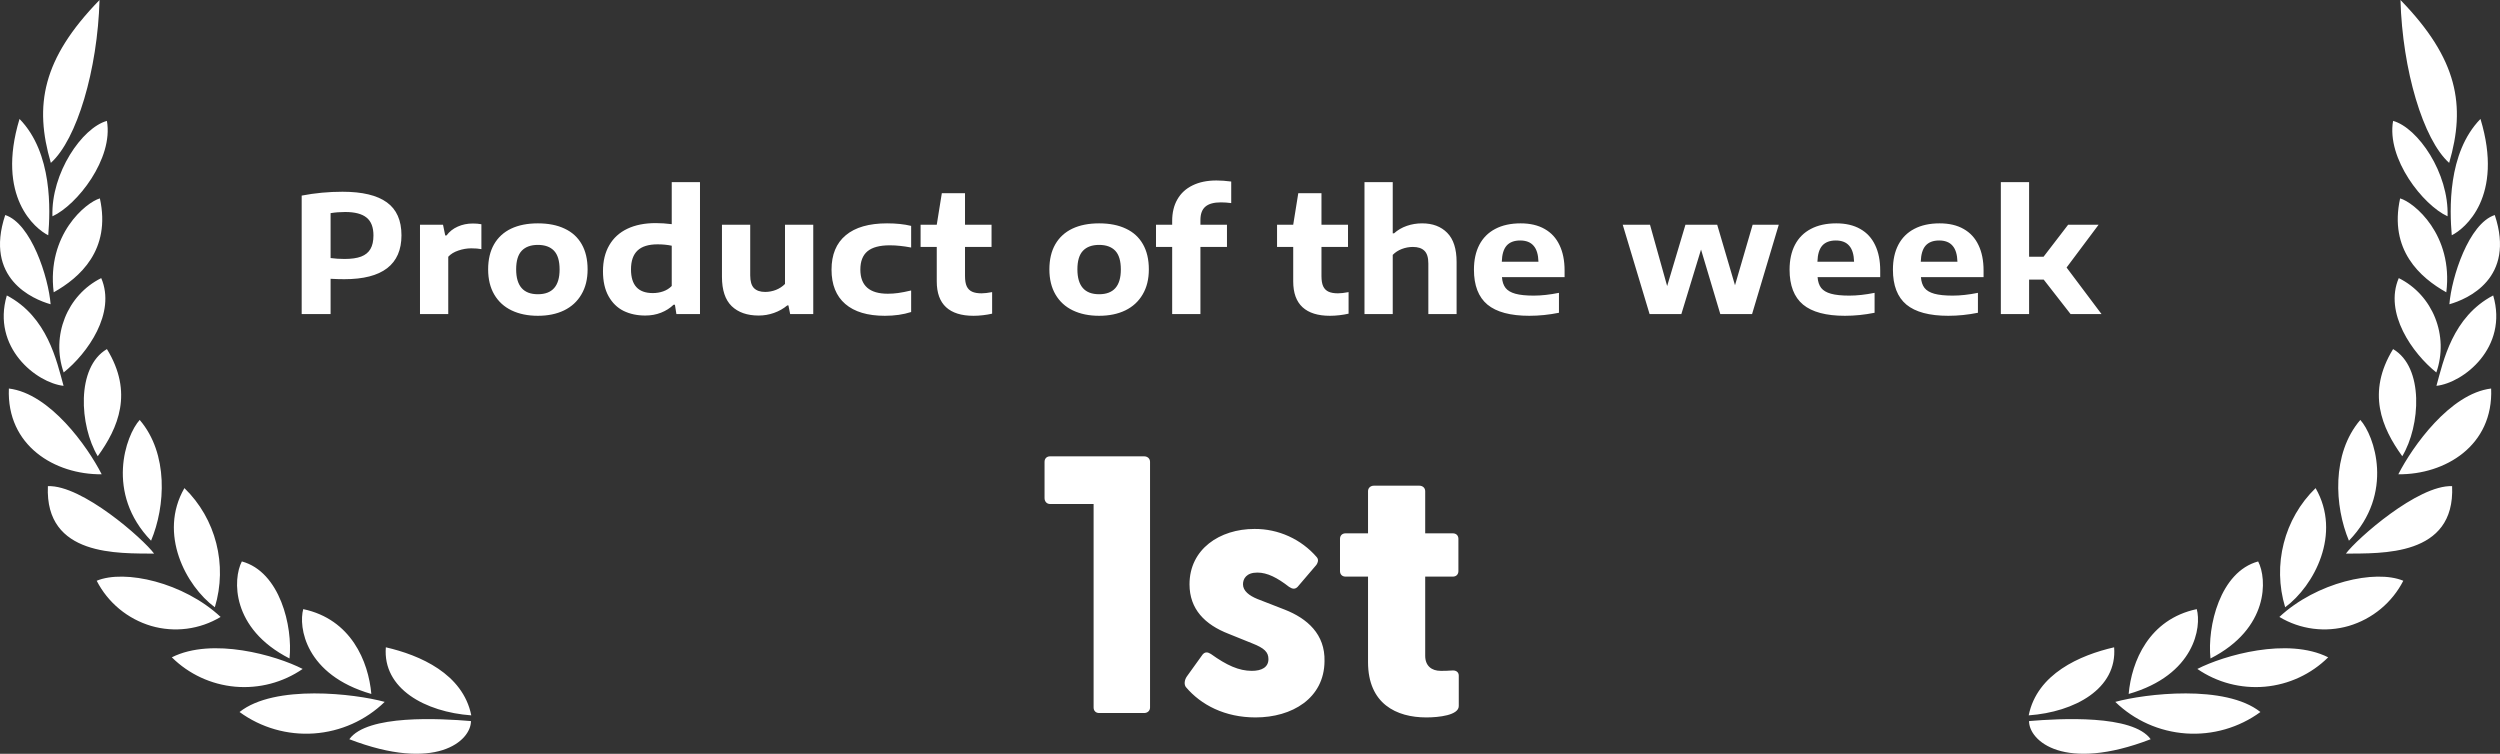 <svg width="199" height="60" viewBox="0 0 199 60" fill="none" xmlns="http://www.w3.org/2000/svg">
<rect x="0" y="0" width="199" height="60" fill="#333333" stroke="none"/>
<g clip-path="url(#clip0_2414_2245)">
<path d="M171.194 58.842C164.31 61.492 161.511 58.982 161.511 57.397C163.95 57.193 169.776 56.861 171.194 58.842ZM179.93 56.676C178.221 57.925 176.121 58.529 174.005 58.382C171.889 58.234 169.894 57.344 168.377 55.87C170.726 55.221 177.139 54.452 179.93 56.676ZM168.285 51.525C168.546 54.822 165.15 56.676 161.484 56.943C162.152 53.627 165.576 52.147 168.285 51.525ZM174.862 48.486C175.251 49.896 174.717 53.721 169.442 55.239C169.669 52.656 171.05 49.292 174.862 48.486ZM185.323 52.322C183.97 53.663 182.187 54.491 180.284 54.66C178.381 54.829 176.479 54.329 174.908 53.248C177.022 52.164 182.098 50.702 185.323 52.322ZM179.749 44.69C180.472 46.078 180.625 50.033 175.955 52.414C175.684 49.868 176.714 45.514 179.749 44.69ZM191.303 46.228C190.863 47.087 190.252 47.85 189.507 48.468C188.762 49.086 187.898 49.547 186.969 49.823C186.048 50.092 185.08 50.167 184.128 50.044C183.176 49.921 182.261 49.603 181.439 49.109C184.383 46.357 189.081 45.302 191.303 46.228ZM184.321 38.854C186.416 42.486 184.202 46.635 181.899 48.339C180.875 44.963 181.816 41.283 184.321 38.854ZM195.188 38.697C195.441 44.338 189.515 44.032 186.732 44.069C187.608 42.884 192.477 38.587 195.188 38.697ZM187.88 33.426C188.981 34.631 190.634 39.263 186.975 43.041C185.828 40.309 185.577 36.114 187.88 33.426ZM198.295 30.926C198.485 35.483 194.627 37.789 190.906 37.753C192.025 35.557 195.017 31.325 198.295 30.926ZM190.49 27.787C192.957 29.23 192.676 33.89 191.221 36.316C189.587 34.057 188.367 31.25 190.49 27.787ZM198.457 23.517C199.677 27.666 196.092 30.474 193.94 30.713C194.492 28.732 195.212 25.221 198.457 23.517ZM190.942 22.137C193.661 23.491 194.95 26.729 193.932 29.648C192.035 28.129 189.75 24.915 190.942 22.137ZM198.584 17.116C200.264 22.164 196.406 23.814 194.971 24.219C195.142 22.072 196.516 17.792 198.584 17.116ZM191.05 15.791C192.152 16.108 195.296 18.673 194.726 23.267C192.658 22.109 190.146 19.904 191.05 15.791ZM197.446 9.467C199.325 15.671 196.19 18.219 195.16 18.727C194.997 16.764 194.798 12.18 197.446 9.467ZM190.49 9.623C192.459 10.169 194.943 13.763 194.826 17.218C192.875 16.33 189.957 12.634 190.49 9.623ZM191.078 0C195.648 4.696 196.289 8.4 194.953 12.966C192.883 11.115 191.231 5.557 191.078 0ZM27.806 58.842C34.69 61.492 37.489 58.982 37.489 57.397C35.05 57.193 29.224 56.861 27.806 58.842ZM19.068 56.676C20.777 57.925 22.878 58.529 24.994 58.382C27.11 58.234 29.104 57.344 30.622 55.87C28.273 55.221 21.859 54.452 19.068 56.676ZM30.713 51.525C30.452 54.822 33.848 56.676 37.515 56.943C36.846 53.627 33.422 52.147 30.713 51.525ZM24.138 48.486C23.75 49.896 24.283 53.721 29.558 55.239C29.331 52.656 27.95 49.292 24.138 48.486ZM13.677 52.322C15.03 53.663 16.813 54.491 18.716 54.66C20.619 54.829 22.521 54.329 24.092 53.248C21.978 52.164 16.902 50.702 13.677 52.322ZM19.251 44.69C18.528 46.078 18.375 50.033 23.045 52.414C23.316 49.868 22.286 45.514 19.251 44.69ZM7.697 46.228C8.137 47.087 8.748 47.85 9.493 48.468C10.238 49.086 11.102 49.547 12.031 49.823C12.952 50.092 13.92 50.167 14.872 50.044C15.824 49.921 16.739 49.603 17.561 49.109C14.617 46.357 9.919 45.302 7.697 46.228ZM14.679 38.854C12.584 42.486 14.798 46.635 17.101 48.339C18.125 44.963 17.186 41.283 14.68 38.854H14.679ZM3.812 38.697C3.559 44.338 9.485 44.032 12.268 44.069C11.392 42.884 6.523 38.587 3.812 38.697ZM11.12 33.426C10.018 34.631 8.366 39.263 12.025 43.041C13.171 40.309 13.423 36.114 11.12 33.426ZM0.706 30.926C0.517 35.483 4.375 37.789 8.095 37.753C6.976 35.557 3.985 31.325 0.706 30.926ZM8.511 27.787C6.045 29.23 6.326 33.89 7.781 36.316C9.415 34.057 10.635 31.25 8.511 27.787ZM0.543 23.517C-0.677 27.666 2.908 30.474 5.06 30.713C4.509 28.732 3.786 25.221 0.542 23.517H0.543ZM8.058 22.137C5.339 23.491 4.05 26.729 5.068 29.648C6.965 28.129 9.25 24.915 8.058 22.137ZM0.416 17.116C-1.264 22.164 2.594 23.814 4.029 24.219C3.858 22.072 2.484 17.792 0.416 17.116ZM7.95 15.791C6.848 16.108 3.704 18.673 4.274 23.267C6.342 22.109 8.854 19.904 7.95 15.791ZM1.554 9.467C-0.325 15.671 2.81 18.219 3.84 18.727C4.003 16.764 4.202 12.18 1.554 9.467ZM8.51 9.623C6.541 10.169 4.057 13.763 4.174 17.218C6.125 16.33 9.043 12.634 8.51 9.623ZM7.923 0C3.352 4.696 2.711 8.4 4.047 12.966C6.117 11.115 7.769 5.557 7.923 0ZM91.073 56.757C91.338 56.757 91.543 56.582 91.543 56.319V36.762C91.543 36.499 91.338 36.324 91.073 36.324H83.587C83.322 36.324 83.146 36.499 83.146 36.762V39.652C83.146 39.915 83.322 40.119 83.587 40.119H87.051V56.319C87.051 56.582 87.227 56.757 87.492 56.757H91.073ZM99.94 57.107C102.847 57.107 105.402 55.589 105.431 52.641C105.49 50.481 104.051 49.226 102.26 48.525L100.087 47.679C99.441 47.416 98.942 47.037 98.942 46.511C98.942 46.074 99.206 45.577 100.087 45.577C100.88 45.577 101.673 45.986 102.612 46.716C102.876 46.891 103.082 46.92 103.288 46.716L104.785 44.964C104.902 44.789 104.99 44.556 104.814 44.351C104.201 43.641 103.44 43.072 102.583 42.684C101.726 42.295 100.794 42.097 99.852 42.104C97.092 42.104 94.685 43.709 94.685 46.511C94.685 48.496 95.918 49.722 97.797 50.452L99.676 51.211C100.645 51.59 100.968 51.911 100.968 52.466C100.968 53.108 100.44 53.4 99.647 53.4C98.619 53.4 97.65 52.962 96.388 52.057C96.153 51.911 95.889 51.824 95.654 52.203L94.479 53.838C94.274 54.13 94.245 54.48 94.391 54.684C95.595 56.115 97.504 57.107 99.94 57.107ZM113.534 57.107C114.533 57.107 116.118 56.932 116.118 56.202V53.779C116.118 53.488 115.883 53.342 115.59 53.371C115.208 53.4 114.944 53.4 114.679 53.4C113.945 53.4 113.446 52.991 113.446 52.203V45.898H115.648C115.913 45.898 116.089 45.723 116.089 45.461V42.892C116.089 42.629 115.913 42.454 115.648 42.454H113.446V39.097C113.446 38.835 113.241 38.66 112.977 38.66H109.365C109.101 38.66 108.895 38.835 108.895 39.097V42.454H107.104C106.84 42.454 106.664 42.629 106.664 42.892V45.461C106.664 45.723 106.84 45.898 107.104 45.898H108.895V52.7C108.895 56.027 111.156 57.107 113.534 57.107Z" fill="white"/>
<path d="M24.014 15.569C25.071 15.365 26.155 15.263 27.264 15.263C28.841 15.263 30.018 15.545 30.794 16.108C31.569 16.667 31.957 17.542 31.957 18.734C31.957 19.891 31.578 20.762 30.82 21.347C30.061 21.932 28.924 22.224 27.407 22.224C27.091 22.224 26.727 22.214 26.315 22.192V25H24.014V15.569ZM27.427 20.613C27.973 20.613 28.412 20.55 28.746 20.424C29.084 20.294 29.331 20.093 29.487 19.82C29.647 19.547 29.727 19.187 29.727 18.741C29.727 18.09 29.546 17.618 29.181 17.323C28.817 17.024 28.25 16.875 27.479 16.875C27.076 16.875 26.688 16.905 26.315 16.966V20.541C26.662 20.589 27.032 20.613 27.427 20.613ZM33.431 17.889H35.264L35.44 18.741H35.544C35.774 18.433 36.071 18.199 36.434 18.038C36.798 17.874 37.202 17.791 37.644 17.791C37.891 17.791 38.116 17.811 38.319 17.85V19.832C38.107 19.789 37.839 19.767 37.514 19.767C37.171 19.767 36.829 19.826 36.486 19.943C36.148 20.056 35.88 20.22 35.681 20.437V25H33.431V17.889ZM42.815 25.137C42.018 25.137 41.32 24.994 40.722 24.707C40.128 24.422 39.669 24.001 39.344 23.447C39.019 22.892 38.856 22.224 38.856 21.445C38.856 20.66 39.013 19.995 39.325 19.449C39.641 18.899 40.094 18.483 40.683 18.201C41.277 17.919 41.987 17.779 42.815 17.779C43.647 17.779 44.358 17.919 44.947 18.201C45.541 18.478 45.993 18.892 46.306 19.442C46.617 19.988 46.773 20.656 46.773 21.445C46.773 22.22 46.609 22.885 46.279 23.44C45.955 23.995 45.495 24.417 44.901 24.707C44.308 24.994 43.612 25.137 42.815 25.137ZM42.815 23.421C43.968 23.421 44.544 22.764 44.544 21.451C44.544 20.771 44.397 20.274 44.102 19.962C43.807 19.651 43.378 19.494 42.815 19.494C42.252 19.494 41.823 19.651 41.528 19.962C41.233 20.274 41.086 20.766 41.086 21.438C41.086 22.76 41.662 23.421 42.815 23.421ZM51.358 25.117C50.716 25.117 50.142 24.994 49.635 24.747C49.133 24.495 48.734 24.105 48.439 23.576C48.145 23.048 47.997 22.387 47.997 21.594C47.997 20.784 48.164 20.093 48.498 19.52C48.831 18.944 49.312 18.506 49.941 18.207C50.569 17.909 51.321 17.759 52.196 17.759C52.595 17.759 53.02 17.787 53.47 17.843V14.496H55.719V25H53.841L53.724 24.259H53.613C53.336 24.528 53.004 24.738 52.619 24.89C52.237 25.041 51.817 25.117 51.358 25.117ZM51.962 23.329C52.252 23.329 52.528 23.284 52.788 23.193C53.052 23.102 53.279 22.959 53.47 22.764V19.559C53.123 19.486 52.749 19.449 52.346 19.449C51.626 19.449 51.093 19.614 50.747 19.943C50.4 20.272 50.227 20.773 50.227 21.445C50.227 22.701 50.805 23.329 51.962 23.329ZM60.387 25.117C59.477 25.117 58.762 24.868 58.242 24.369C57.726 23.867 57.468 23.089 57.468 22.036V17.889H59.717V21.919C59.717 22.391 59.817 22.729 60.016 22.933C60.22 23.137 60.517 23.238 60.907 23.238C61.197 23.238 61.483 23.184 61.765 23.076C62.047 22.963 62.287 22.805 62.486 22.602V17.889H64.735V25H62.896L62.759 24.311H62.668C62.356 24.571 62.003 24.77 61.609 24.909C61.219 25.048 60.812 25.117 60.387 25.117ZM70.434 25.137C69.06 25.137 68.01 24.822 67.282 24.194C66.554 23.566 66.19 22.656 66.19 21.464C66.19 20.268 66.567 19.356 67.321 18.727C68.075 18.095 69.171 17.779 70.61 17.779C71.333 17.779 71.972 17.846 72.527 17.98V19.703C72.206 19.642 71.914 19.599 71.65 19.573C71.385 19.542 71.112 19.527 70.831 19.527C70.025 19.527 69.431 19.685 69.05 20.002C68.673 20.318 68.484 20.803 68.484 21.457C68.484 22.74 69.212 23.381 70.668 23.381C70.945 23.381 71.223 23.362 71.5 23.323C71.782 23.284 72.124 23.217 72.527 23.122V24.837C71.907 25.037 71.21 25.137 70.434 25.137ZM78.128 23.349C78.349 23.349 78.63 23.317 78.973 23.252V24.968C78.747 25.02 78.505 25.061 78.245 25.091C77.985 25.121 77.733 25.137 77.491 25.137C76.529 25.137 75.801 24.909 75.307 24.454C74.813 23.999 74.566 23.314 74.566 22.4V19.657H73.279V17.889H74.566L74.969 15.38H76.815V17.889H78.927V19.657H76.815V21.977C76.815 22.32 76.86 22.591 76.951 22.79C77.046 22.989 77.189 23.132 77.38 23.219C77.571 23.306 77.82 23.349 78.128 23.349ZM87.49 25.137C86.692 25.137 85.995 24.994 85.397 24.707C84.803 24.422 84.344 24.001 84.019 23.447C83.694 22.892 83.531 22.224 83.531 21.445C83.531 20.66 83.687 19.995 83.999 19.449C84.316 18.899 84.769 18.483 85.358 18.201C85.951 17.919 86.662 17.779 87.49 17.779C88.322 17.779 89.032 17.919 89.622 18.201C90.216 18.478 90.668 18.892 90.98 19.442C91.292 19.988 91.448 20.656 91.448 21.445C91.448 22.22 91.284 22.885 90.954 23.44C90.629 23.995 90.17 24.417 89.576 24.707C88.983 24.994 88.287 25.137 87.49 25.137ZM87.49 23.421C88.642 23.421 89.219 22.764 89.219 21.451C89.219 20.771 89.072 20.274 88.777 19.962C88.482 19.651 88.053 19.494 87.49 19.494C86.927 19.494 86.498 19.651 86.203 19.962C85.908 20.274 85.761 20.766 85.761 21.438C85.761 22.76 86.337 23.421 87.49 23.421ZM97.186 16.108C96.622 16.108 96.209 16.223 95.944 16.453C95.684 16.678 95.554 17.031 95.554 17.512V17.889H97.667V19.657H95.554V25H93.305V19.657H92.018V17.889H93.305V17.59C93.305 16.923 93.444 16.349 93.721 15.867C93.999 15.382 94.401 15.012 94.93 14.756C95.459 14.496 96.091 14.366 96.828 14.366C97.183 14.366 97.576 14.394 98.005 14.45V16.166C97.719 16.128 97.446 16.108 97.186 16.108ZM106.502 23.349C106.723 23.349 107.004 23.317 107.347 23.252V24.968C107.121 25.02 106.879 25.061 106.619 25.091C106.359 25.121 106.107 25.137 105.865 25.137C104.903 25.137 104.175 24.909 103.681 24.454C103.187 23.999 102.94 23.314 102.94 22.4V19.657H101.653V17.889H102.94L103.343 15.38H105.189V17.889H107.301V19.657H105.189V21.977C105.189 22.32 105.234 22.591 105.325 22.79C105.42 22.989 105.563 23.132 105.754 23.219C105.945 23.306 106.194 23.349 106.502 23.349ZM108.613 14.496H110.862V18.572H110.966C111.256 18.311 111.594 18.114 111.98 17.98C112.366 17.846 112.773 17.779 113.202 17.779C114.038 17.779 114.704 18.03 115.198 18.532C115.696 19.035 115.945 19.809 115.945 20.853V25H113.696V20.977C113.696 20.5 113.592 20.162 113.384 19.962C113.18 19.759 112.875 19.657 112.468 19.657C112.164 19.657 111.87 19.711 111.584 19.82C111.302 19.928 111.061 20.084 110.862 20.288V25H108.613V14.496ZM124.541 22.062H119.556C119.582 22.422 119.677 22.708 119.842 22.92C120.006 23.128 120.266 23.282 120.622 23.381C120.981 23.481 121.467 23.531 122.078 23.531C122.693 23.531 123.365 23.457 124.093 23.31V24.896C123.304 25.056 122.518 25.137 121.733 25.137C120.23 25.137 119.118 24.84 118.399 24.246C117.684 23.648 117.326 22.721 117.326 21.464C117.326 20.697 117.469 20.038 117.755 19.488C118.046 18.933 118.468 18.511 119.023 18.221C119.582 17.926 120.256 17.779 121.044 17.779C121.798 17.779 122.435 17.928 122.955 18.227C123.48 18.522 123.874 18.951 124.138 19.514C124.407 20.073 124.541 20.747 124.541 21.535V22.062ZM121.005 19.143C120.529 19.143 120.169 19.28 119.926 19.553C119.688 19.826 119.56 20.253 119.543 20.834H122.461C122.444 20.257 122.314 19.832 122.071 19.559C121.833 19.282 121.478 19.143 121.005 19.143ZM139.51 17.889H141.59L139.465 25H136.936L135.402 19.865L133.836 25H131.307L129.169 17.889H131.34L132.705 22.77L134.161 17.889H136.689L138.106 22.706L139.51 17.889ZM149.665 22.062H144.68C144.706 22.422 144.801 22.708 144.966 22.92C145.13 23.128 145.39 23.282 145.746 23.381C146.105 23.481 146.591 23.531 147.202 23.531C147.817 23.531 148.489 23.457 149.217 23.31V24.896C148.428 25.056 147.642 25.137 146.857 25.137C145.354 25.137 144.242 24.84 143.523 24.246C142.808 23.648 142.45 22.721 142.45 21.464C142.45 20.697 142.593 20.038 142.879 19.488C143.17 18.933 143.592 18.511 144.147 18.221C144.706 17.926 145.38 17.779 146.168 17.779C146.922 17.779 147.559 17.928 148.079 18.227C148.604 18.522 148.998 18.951 149.262 19.514C149.531 20.073 149.665 20.747 149.665 21.535V22.062ZM146.129 19.143C145.653 19.143 145.293 19.28 145.05 19.553C144.812 19.826 144.684 20.253 144.667 20.834H147.585C147.568 20.257 147.438 19.832 147.195 19.559C146.957 19.282 146.602 19.143 146.129 19.143ZM157.892 22.062H152.906C152.932 22.422 153.028 22.708 153.192 22.92C153.357 23.128 153.617 23.282 153.972 23.381C154.332 23.481 154.817 23.531 155.428 23.531C156.044 23.531 156.715 23.457 157.443 23.31V24.896C156.655 25.056 155.868 25.137 155.084 25.137C153.58 25.137 152.469 24.84 151.749 24.246C151.034 23.648 150.677 22.721 150.677 21.464C150.677 20.697 150.82 20.038 151.106 19.488C151.396 18.933 151.819 18.511 152.373 18.221C152.932 17.926 153.606 17.779 154.395 17.779C155.149 17.779 155.786 17.928 156.306 18.227C156.83 18.522 157.225 18.951 157.489 19.514C157.758 20.073 157.892 20.747 157.892 21.535V22.062ZM154.356 19.143C153.879 19.143 153.52 19.28 153.277 19.553C153.039 19.826 152.911 20.253 152.893 20.834H155.812C155.795 20.257 155.665 19.832 155.422 19.559C155.184 19.282 154.828 19.143 154.356 19.143ZM164.818 25L162.68 22.257H161.516V25H159.267V14.496H161.516V20.437H162.667L164.623 17.889H167.048L164.5 21.295L167.282 25H164.818Z" fill="white"/>
</g>
<defs>
<clipPath id="clip0_2414_2245">
<rect width="199" height="60" fill="white"/>
</clipPath>
</defs>
</svg>
